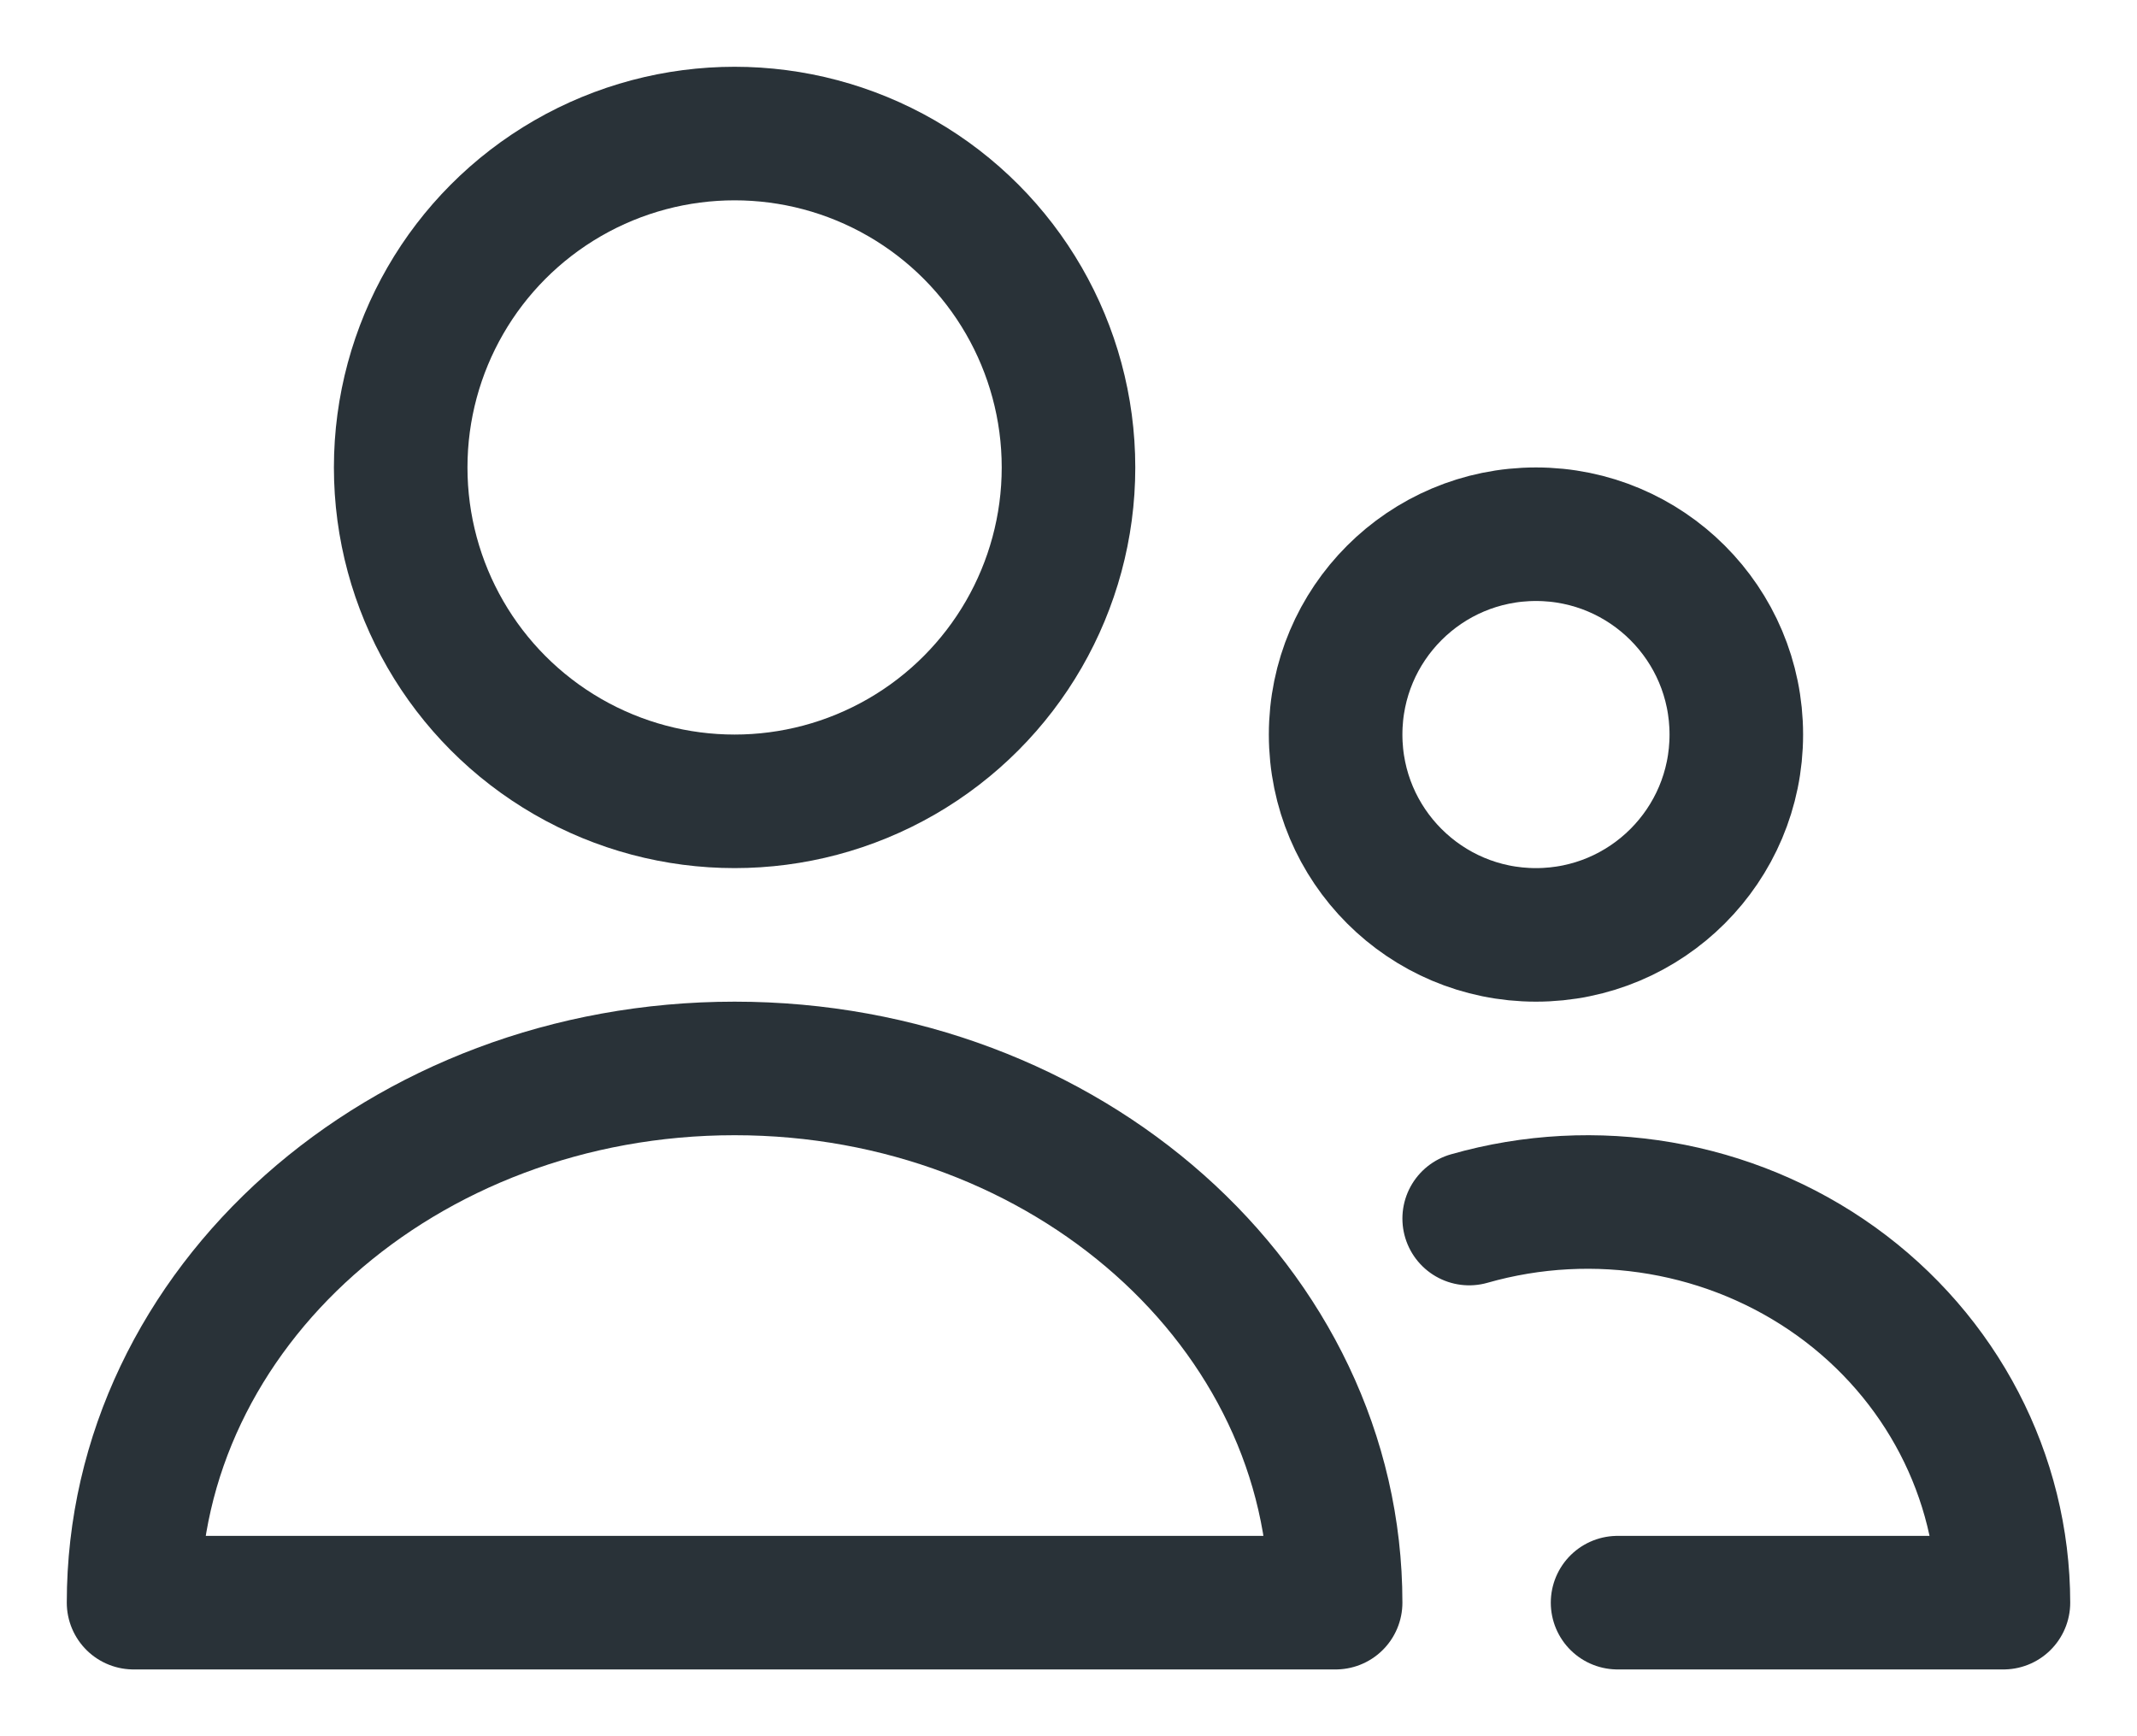 <?xml version="1.0" encoding="UTF-8"?> <svg xmlns="http://www.w3.org/2000/svg" xmlns:xlink="http://www.w3.org/1999/xlink" width="16px" height="13px" viewBox="0 0 16 13" version="1.1"><title>users</title><g id="Symbols" stroke="none" stroke-width="1" fill="none" fill-rule="evenodd" stroke-linecap="round" stroke-linejoin="round"><g id="footer-" transform="translate(-1049, -95)" stroke="#293238"><g id="Group-8" transform="translate(0, 68)"><g id="Group-2" transform="translate(1050, 0)"><g id="Group" transform="translate(0, 28)"><circle id="Oval" cx="4.5" cy="2.5" r="2.5"></circle><circle id="Oval" cx="10.5" cy="4.5" r="1.5"></circle><path d="M0,11 C0,8.791 2.015,7 4.5,7 C6.985,7 9,8.791 9,11 L0,11 Z" id="Shape"></path><path d="M10,8.124 C10.942,7.855 11.96,8.029 12.748,8.595 C13.535,9.161 13.999,10.053 14,11 L11.111,11" id="Shape"></path></g></g></g></g></g></svg> 